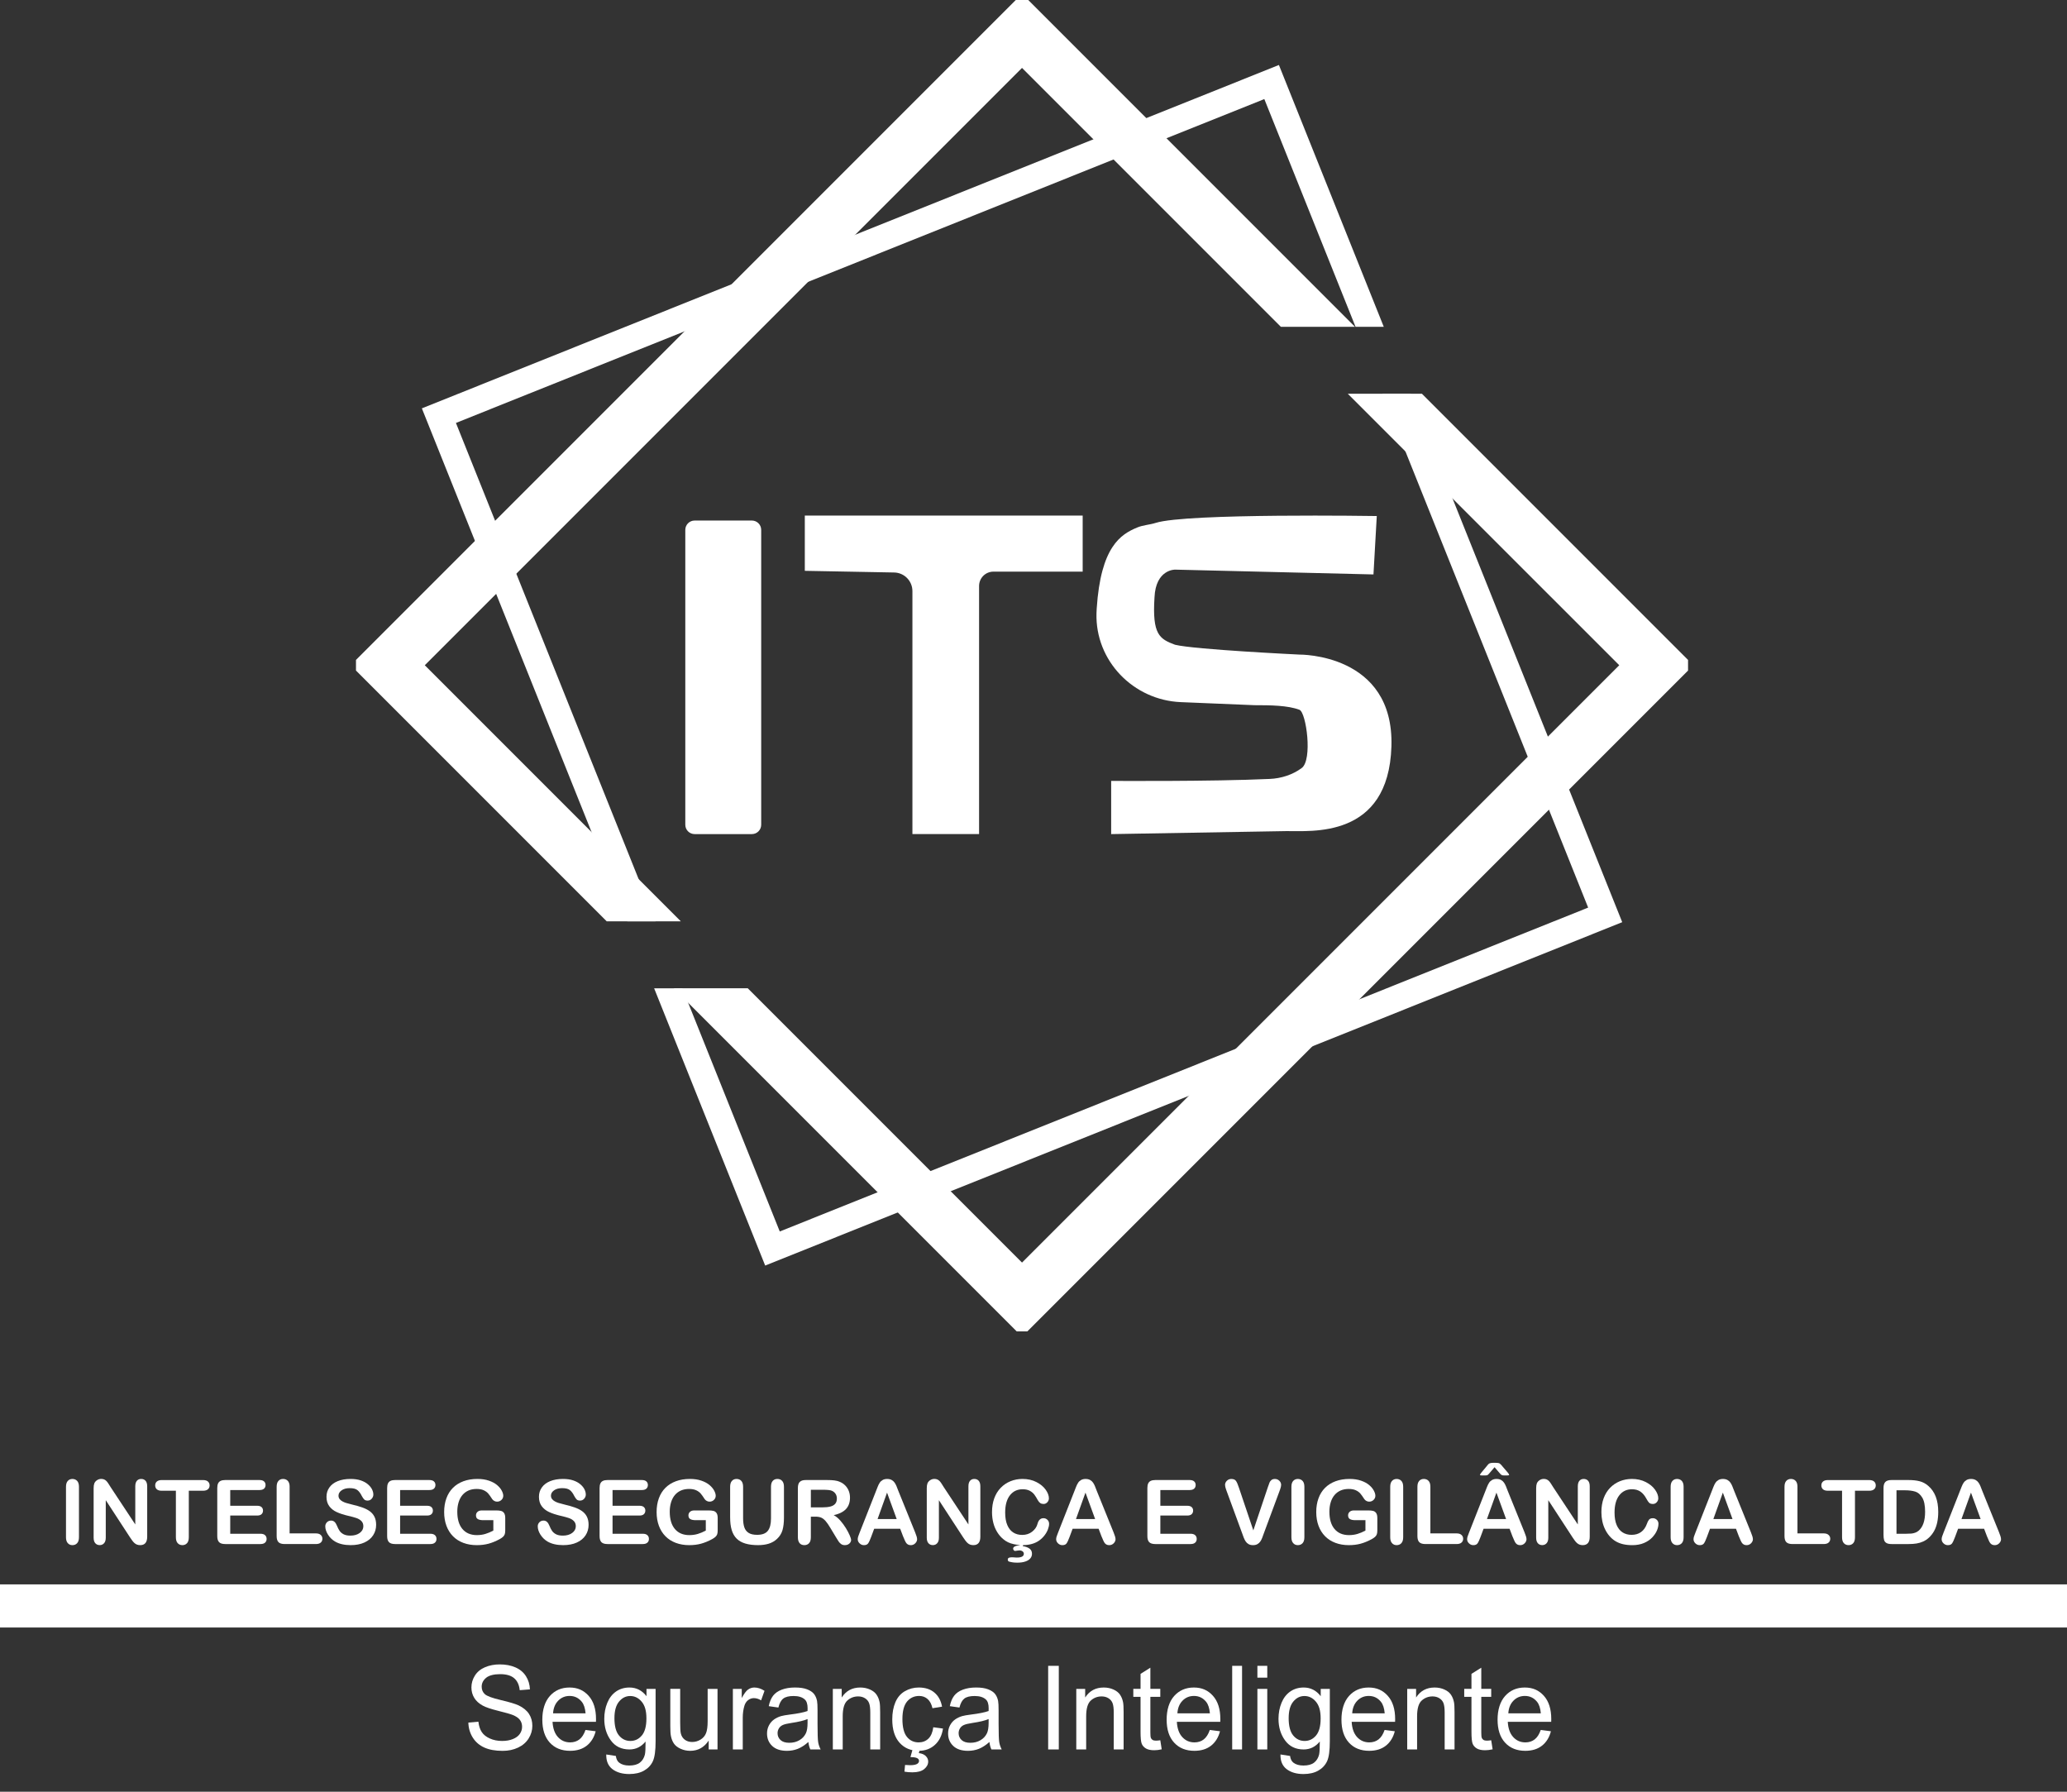<svg xmlns="http://www.w3.org/2000/svg" width="360" height="312" viewBox="0 0 360 312" fill="none"><rect x="0" y="0" width="360" height="312" fill="#333333" stroke="none"/><g clip-path="url(#clip0_69_513)"><path d="M360 275.895H0V283.405H360V275.895Z" fill="white"></path><path d="M81.571 299.962L83.318 299.803C83.4 300.532 83.594 301.13 83.896 301.595C84.199 302.062 84.668 302.439 85.305 302.726C85.942 303.014 86.657 303.158 87.454 303.158C88.162 303.158 88.785 303.049 89.326 302.83C89.867 302.611 90.27 302.312 90.534 301.931C90.797 301.55 90.93 301.134 90.93 300.685C90.93 300.235 90.803 299.829 90.547 299.489C90.293 299.149 89.873 298.862 89.287 298.629C88.912 298.477 88.08 298.24 86.794 297.92C85.508 297.6 84.608 297.297 84.092 297.011C83.424 296.648 82.925 296.195 82.597 295.655C82.269 295.116 82.105 294.512 82.105 293.842C82.105 293.108 82.306 292.42 82.707 291.781C83.107 291.142 83.693 290.658 84.463 290.325C85.233 289.995 86.091 289.829 87.032 289.829C88.07 289.829 88.986 290.003 89.777 290.351C90.571 290.699 91.18 291.21 91.606 291.885C92.032 292.561 92.263 293.325 92.294 294.178L90.518 294.317C90.422 293.397 90.1 292.701 89.549 292.232C88.998 291.761 88.185 291.527 87.109 291.527C86.032 291.527 85.172 291.74 84.658 292.168C84.147 292.596 83.891 293.11 83.891 293.711C83.891 294.235 84.072 294.665 84.436 295.003C84.791 295.341 85.723 295.687 87.23 296.04C88.736 296.394 89.768 296.705 90.328 296.968C91.143 297.359 91.745 297.854 92.134 298.453C92.523 299.053 92.716 299.743 92.716 300.524C92.716 301.306 92.503 302.029 92.077 302.715C91.651 303.401 91.038 303.934 90.239 304.313C89.439 304.694 88.541 304.883 87.54 304.883C86.274 304.883 85.211 304.692 84.356 304.307C83.5 303.924 82.828 303.346 82.341 302.574C81.855 301.802 81.597 300.931 81.571 299.958V299.962Z" fill="white"></path><path d="M101.971 301.242L103.747 301.47C103.467 302.549 102.947 303.387 102.189 303.983C101.431 304.579 100.464 304.876 99.286 304.876C97.803 304.876 96.627 304.401 95.757 303.451C94.888 302.502 94.454 301.169 94.454 299.454C94.454 297.738 94.894 296.302 95.773 295.323C96.652 294.344 97.791 293.854 99.192 293.854C100.593 293.854 101.656 294.335 102.516 295.294C103.375 296.253 103.805 297.605 103.805 299.346C103.805 299.452 103.801 299.612 103.795 299.823H96.232C96.297 300.982 96.611 301.869 97.178 302.484C97.744 303.1 98.452 303.408 99.298 303.408C99.929 303.408 100.466 303.236 100.912 302.892C101.357 302.549 101.711 302 101.972 301.243L101.971 301.242ZM96.326 298.352H101.988C101.912 297.465 101.695 296.798 101.339 296.355C100.792 295.667 100.081 295.321 99.21 295.321C98.42 295.321 97.756 295.597 97.219 296.146C96.681 296.695 96.383 297.43 96.326 298.35V298.352Z" fill="white"></path><path d="M105.59 305.513L107.26 305.771C107.331 306.306 107.524 306.697 107.843 306.943C108.269 307.273 108.851 307.439 109.589 307.439C110.385 307.439 111 307.273 111.432 306.943C111.866 306.613 112.157 306.148 112.311 305.552C112.401 305.188 112.442 304.422 112.436 303.258C111.684 304.178 110.748 304.639 109.629 304.639C108.234 304.639 107.155 304.116 106.391 303.07C105.627 302.025 105.244 300.771 105.244 299.307C105.244 298.301 105.42 297.373 105.77 296.521C106.119 295.671 106.627 295.013 107.294 294.55C107.958 294.087 108.742 293.854 109.638 293.854C110.836 293.854 111.823 294.358 112.598 295.364V294.092H114.183V303.209C114.183 304.85 114.023 306.015 113.7 306.701C113.378 307.386 112.87 307.928 112.172 308.324C111.475 308.721 110.617 308.92 109.599 308.92C108.39 308.92 107.413 308.637 106.667 308.07C105.92 307.504 105.563 306.652 105.588 305.513H105.59ZM107.012 299.176C107.012 300.56 107.276 301.57 107.806 302.205C108.333 302.84 108.996 303.158 109.793 303.158C110.59 303.158 111.244 302.842 111.78 302.211C112.315 301.578 112.583 300.587 112.583 299.237C112.583 297.887 112.307 296.972 111.756 296.318C111.205 295.661 110.541 295.335 109.765 295.335C108.99 295.335 108.353 295.657 107.817 296.304C107.282 296.949 107.014 297.908 107.014 299.18L107.012 299.176Z" fill="white"></path><path d="M123.428 304.639V303.09C122.639 304.282 121.566 304.878 120.21 304.878C119.612 304.878 119.054 304.758 118.534 304.52C118.014 304.282 117.629 303.983 117.379 303.621C117.127 303.26 116.951 302.818 116.85 302.295C116.779 301.945 116.744 301.388 116.744 300.626V294.09H118.464V299.94C118.464 300.874 118.499 301.503 118.569 301.828C118.676 302.298 118.907 302.666 119.257 302.935C119.607 303.203 120.04 303.338 120.556 303.338C121.072 303.338 121.556 303.201 122.008 302.926C122.459 302.65 122.78 302.277 122.967 301.804C123.155 301.331 123.248 300.644 123.248 299.743V294.092H124.968V304.639H123.43H123.428Z" fill="white"></path><path d="M127.641 304.639V294.092H129.188V295.691C129.583 294.942 129.948 294.45 130.282 294.212C130.616 293.973 130.984 293.854 131.386 293.854C131.964 293.854 132.555 294.045 133.152 294.43L132.56 296.089C132.14 295.831 131.72 295.702 131.3 295.702C130.925 295.702 130.587 295.82 130.288 296.054C129.989 296.288 129.776 296.615 129.649 297.033C129.458 297.668 129.362 298.363 129.362 299.118V304.639H127.643H127.641Z" fill="white"></path><path d="M140.79 303.338C140.153 303.901 139.539 304.297 138.951 304.53C138.363 304.762 137.73 304.878 137.056 304.878C135.942 304.878 135.085 304.594 134.487 304.028C133.889 303.461 133.59 302.738 133.59 301.857C133.59 301.341 133.703 300.868 133.928 300.442C134.155 300.014 134.45 299.673 134.817 299.415C135.182 299.157 135.594 298.961 136.054 298.828C136.392 298.737 136.9 298.647 137.582 298.561C138.969 298.389 139.991 298.184 140.647 297.945C140.653 297.701 140.657 297.545 140.657 297.478C140.657 296.75 140.495 296.238 140.17 295.939C139.731 295.534 139.078 295.333 138.213 295.333C137.404 295.333 136.808 295.48 136.423 295.775C136.038 296.07 135.753 296.591 135.569 297.34L133.889 297.101C134.041 296.353 134.293 295.749 134.643 295.288C134.993 294.829 135.499 294.473 136.161 294.225C136.823 293.977 137.589 293.852 138.463 293.852C139.336 293.852 140.032 293.958 140.573 294.171C141.114 294.382 141.513 294.649 141.767 294.97C142.021 295.29 142.2 295.696 142.302 296.187C142.359 296.492 142.388 297.041 142.388 297.836V300.22C142.388 301.882 142.425 302.932 142.497 303.373C142.57 303.813 142.716 304.235 142.931 304.639H141.136C140.958 304.268 140.843 303.834 140.792 303.338H140.79ZM140.647 299.346C140.024 299.612 139.088 299.837 137.839 300.022C137.132 300.128 136.632 300.247 136.341 300.38C136.048 300.513 135.821 300.706 135.663 300.96C135.505 301.214 135.425 301.497 135.425 301.81C135.425 302.287 135.598 302.683 135.944 303.002C136.292 303.32 136.798 303.479 137.468 303.479C138.138 303.479 138.719 303.328 139.235 303.027C139.75 302.726 140.129 302.314 140.372 301.791C140.555 301.386 140.649 300.79 140.649 300.003V299.348L140.647 299.346Z" fill="white"></path><path d="M145.05 304.639V294.092H146.597V295.593C147.342 294.434 148.418 293.854 149.825 293.854C150.437 293.854 150.997 293.967 151.511 294.196C152.025 294.425 152.408 294.723 152.662 295.095C152.916 295.466 153.096 295.906 153.197 296.415C153.262 296.748 153.293 297.326 153.293 298.154V304.639H151.574V298.223C151.574 297.494 151.507 296.951 151.372 296.589C151.24 296.228 151.001 295.941 150.661 295.726C150.321 295.511 149.921 295.403 149.464 295.403C148.731 295.403 148.1 295.646 147.568 296.128C147.037 296.611 146.771 297.529 146.771 298.879V304.639H145.052H145.05Z" fill="white"></path><path d="M162.547 300.775L164.237 301.003C164.051 302.215 163.58 303.164 162.818 303.848C162.058 304.534 161.122 304.876 160.014 304.876C158.627 304.876 157.512 304.405 156.667 303.461C155.823 302.517 155.401 301.165 155.401 299.405C155.401 298.266 155.583 297.269 155.946 296.415C156.31 295.562 156.861 294.921 157.603 294.493C158.346 294.065 159.153 293.852 160.024 293.852C161.126 293.852 162.027 294.141 162.726 294.722C163.426 295.3 163.875 296.122 164.073 297.189L162.402 297.457C162.244 296.75 161.96 296.216 161.556 295.859C161.152 295.501 160.663 295.323 160.091 295.323C159.225 295.323 158.522 295.646 157.98 296.292C157.439 296.937 157.17 297.959 157.17 299.356C157.17 300.753 157.431 301.802 157.953 302.445C158.475 303.088 159.157 303.408 159.997 303.408C160.671 303.408 161.236 303.193 161.687 302.764C162.138 302.334 162.425 301.671 162.547 300.776V300.775ZM158.565 305.97L159.061 304.211H160.341L160.026 305.274C160.567 305.341 160.974 305.515 161.249 305.796C161.523 306.077 161.66 306.39 161.66 306.734C161.66 307.23 161.431 307.67 160.972 308.051C160.513 308.432 159.823 308.621 158.899 308.621C158.377 308.621 157.918 308.582 157.523 308.502L157.629 307.339C158.035 307.367 158.336 307.379 158.526 307.379C159.123 307.379 159.544 307.293 159.786 307.121C159.969 306.988 160.063 306.826 160.063 306.634C160.063 306.515 160.026 306.409 159.954 306.316C159.88 306.224 159.745 306.144 159.547 306.077C159.35 306.011 159.022 305.974 158.565 305.968V305.97Z" fill="white"></path><path d="M172.325 303.338C171.688 303.901 171.074 304.297 170.486 304.53C169.898 304.762 169.265 304.878 168.591 304.878C167.477 304.878 166.62 304.594 166.022 304.028C165.424 303.461 165.125 302.738 165.125 301.857C165.125 301.341 165.238 300.868 165.463 300.442C165.69 300.014 165.985 299.673 166.352 299.415C166.717 299.157 167.13 298.961 167.589 298.828C167.927 298.737 168.435 298.647 169.117 298.561C170.504 298.389 171.526 298.184 172.182 297.945C172.188 297.701 172.192 297.545 172.192 297.478C172.192 296.75 172.03 296.238 171.706 295.939C171.266 295.534 170.613 295.333 169.748 295.333C168.939 295.333 168.343 295.48 167.958 295.775C167.573 296.07 167.288 296.591 167.104 297.34L165.424 297.101C165.576 296.353 165.828 295.749 166.178 295.288C166.528 294.829 167.034 294.473 167.696 294.225C168.359 293.977 169.125 293.852 169.998 293.852C170.871 293.852 171.567 293.958 172.108 294.171C172.649 294.382 173.048 294.649 173.302 294.97C173.556 295.29 173.736 295.696 173.837 296.187C173.894 296.492 173.923 297.041 173.923 297.836V300.22C173.923 301.882 173.96 302.932 174.033 303.373C174.105 303.813 174.251 304.235 174.466 304.639H172.671C172.493 304.268 172.378 303.834 172.327 303.338H172.325ZM172.182 299.346C171.559 299.612 170.623 299.837 169.375 300.022C168.667 300.128 168.167 300.247 167.876 300.38C167.583 300.513 167.356 300.706 167.198 300.96C167.04 301.214 166.96 301.497 166.96 301.81C166.96 302.287 167.134 302.683 167.479 303.002C167.827 303.32 168.333 303.479 169.003 303.479C169.674 303.479 170.254 303.328 170.77 303.027C171.285 302.726 171.665 302.314 171.907 301.791C172.09 301.386 172.184 300.79 172.184 300.003V299.348L172.182 299.346Z" fill="white"></path><path d="M182.554 304.639V290.079H184.406V304.639H182.554Z" fill="white"></path><path d="M187.452 304.639V294.092H189V295.593C189.744 294.434 190.821 293.854 192.227 293.854C192.839 293.854 193.4 293.967 193.914 294.196C194.427 294.425 194.81 294.723 195.064 295.095C195.318 295.466 195.498 295.906 195.6 296.415C195.664 296.748 195.695 297.326 195.695 298.154V304.639H193.976V298.223C193.976 297.494 193.91 296.951 193.775 296.589C193.642 296.228 193.404 295.941 193.064 295.726C192.724 295.511 192.323 295.403 191.866 295.403C191.133 295.403 190.502 295.646 189.971 296.128C189.439 296.611 189.173 297.529 189.173 298.879V304.639H187.454H187.452Z" fill="white"></path><path d="M202.083 303.039L202.331 304.618C201.846 304.723 201.415 304.776 201.032 304.776C200.408 304.776 199.924 304.672 199.58 304.467C199.236 304.262 198.994 303.992 198.855 303.658C198.714 303.324 198.644 302.621 198.644 301.548V295.479H197.384V294.088H198.644V291.476L200.354 290.403V294.088H202.083V295.479H200.354V301.648C200.354 302.158 200.383 302.486 200.444 302.631C200.504 302.777 200.602 302.892 200.741 302.978C200.877 303.064 201.073 303.107 201.329 303.107C201.52 303.107 201.77 303.084 202.083 303.037V303.039Z" fill="white"></path><path d="M210.706 301.242L212.482 301.47C212.203 302.549 211.683 303.387 210.925 303.983C210.167 304.579 209.2 304.876 208.021 304.876C206.538 304.876 205.362 304.401 204.493 303.451C203.623 302.502 203.189 301.169 203.189 299.454C203.189 297.738 203.629 296.302 204.508 295.323C205.388 294.344 206.527 293.854 207.928 293.854C209.328 293.854 210.391 294.335 211.251 295.294C212.111 296.253 212.541 297.605 212.541 299.346C212.541 299.452 212.537 299.612 212.531 299.823H204.967C205.032 300.982 205.347 301.869 205.913 302.484C206.48 303.1 207.187 303.408 208.033 303.408C208.664 303.408 209.201 303.236 209.647 302.892C210.092 302.549 210.446 302 210.708 301.243L210.706 301.242ZM205.061 298.352H210.723C210.647 297.465 210.43 296.798 210.075 296.355C209.528 295.667 208.817 295.321 207.945 295.321C207.156 295.321 206.491 295.597 205.954 296.146C205.417 296.695 205.118 297.43 205.061 298.35V298.352Z" fill="white"></path><path d="M214.604 304.639V290.079H216.323V304.639H214.604Z" fill="white"></path><path d="M218.995 292.135V290.079H220.715V292.135H218.995ZM218.995 304.639V294.092H220.715V304.639H218.995Z" fill="white"></path><path d="M223.016 305.513L224.686 305.771C224.757 306.306 224.95 306.697 225.269 306.943C225.694 307.273 226.277 307.439 227.015 307.439C227.81 307.439 228.426 307.273 228.858 306.943C229.29 306.613 229.583 306.148 229.737 305.552C229.827 305.188 229.868 304.422 229.862 303.258C229.11 304.178 228.174 304.639 227.054 304.639C225.659 304.639 224.581 304.116 223.817 303.07C223.053 302.025 222.67 300.771 222.67 299.307C222.67 298.301 222.846 297.373 223.195 296.521C223.545 295.669 224.053 295.013 224.72 294.55C225.386 294.087 226.167 293.854 227.064 293.854C228.26 293.854 229.249 294.358 230.024 295.364V294.092H231.609V303.209C231.609 304.85 231.449 306.015 231.126 306.701C230.804 307.386 230.296 307.928 229.598 308.324C228.901 308.721 228.043 308.92 227.025 308.92C225.816 308.92 224.839 308.637 224.092 308.07C223.346 307.504 222.988 306.652 223.014 305.513H223.016ZM224.44 299.176C224.44 300.56 224.704 301.57 225.233 302.205C225.761 302.84 226.423 303.158 227.22 303.158C228.018 303.158 228.672 302.842 229.207 302.211C229.743 301.578 230.011 300.587 230.011 299.237C230.011 297.887 229.735 296.972 229.184 296.318C228.633 295.661 227.969 295.335 227.193 295.335C226.417 295.335 225.78 295.657 225.245 296.304C224.71 296.949 224.442 297.908 224.442 299.18L224.44 299.176Z" fill="white"></path><path d="M241.151 301.242L242.927 301.47C242.648 302.549 242.128 303.387 241.37 303.983C240.612 304.579 239.645 304.876 238.467 304.876C236.984 304.876 235.807 304.401 234.938 303.451C234.069 302.502 233.635 301.169 233.635 299.454C233.635 297.738 234.074 296.302 234.954 295.323C235.833 294.344 236.972 293.854 238.373 293.854C239.774 293.854 240.837 294.335 241.696 295.294C242.556 296.253 242.986 297.605 242.986 299.346C242.986 299.452 242.982 299.612 242.976 299.823H235.413C235.477 300.982 235.792 301.869 236.358 302.484C236.925 303.1 237.632 303.408 238.478 303.408C239.109 303.408 239.647 303.236 240.092 302.892C240.538 302.549 240.891 302 241.153 301.243L241.151 301.242ZM235.507 298.352H241.169C241.093 297.465 240.876 296.798 240.52 296.355C239.973 295.667 239.262 295.321 238.39 295.321C237.601 295.321 236.937 295.597 236.399 296.146C235.862 296.695 235.563 297.43 235.507 298.35V298.352Z" fill="white"></path><path d="M245.087 304.639V294.092H246.634V295.593C247.379 294.434 248.455 293.854 249.862 293.854C250.474 293.854 251.034 293.967 251.548 294.196C252.062 294.425 252.445 294.723 252.699 295.095C252.953 295.466 253.133 295.906 253.234 296.415C253.299 296.748 253.33 297.326 253.33 298.154V304.639H251.611V298.223C251.611 297.494 251.544 296.951 251.41 296.589C251.277 296.228 251.038 295.941 250.698 295.726C250.358 295.511 249.958 295.403 249.501 295.403C248.768 295.403 248.137 295.646 247.605 296.128C247.074 296.611 246.808 297.529 246.808 298.879V304.639H245.089H245.087Z" fill="white"></path><path d="M259.717 303.039L259.965 304.618C259.48 304.723 259.048 304.776 258.665 304.776C258.042 304.776 257.558 304.672 257.214 304.467C256.87 304.262 256.628 303.992 256.489 303.658C256.348 303.324 256.278 302.621 256.278 301.548V295.479H255.018V294.088H256.278V291.476L257.987 290.403V294.088H259.717V295.479H257.987V301.648C257.987 302.158 258.017 302.486 258.077 302.631C258.138 302.777 258.236 302.892 258.374 302.978C258.511 303.064 258.706 303.107 258.962 303.107C259.154 303.107 259.404 303.084 259.717 303.037V303.039Z" fill="white"></path><path d="M268.342 301.242L270.118 301.47C269.838 302.549 269.319 303.387 268.56 303.983C267.802 304.579 266.835 304.876 265.657 304.876C264.174 304.876 262.998 304.401 262.128 303.451C261.259 302.502 260.825 301.169 260.825 299.454C260.825 297.738 261.265 296.302 262.144 295.323C263.023 294.344 264.162 293.854 265.563 293.854C266.964 293.854 268.027 294.335 268.887 295.294C269.746 296.253 270.176 297.605 270.176 299.346C270.176 299.452 270.172 299.612 270.167 299.823H262.603C262.668 300.982 262.982 301.869 263.549 302.484C264.115 303.1 264.823 303.408 265.669 303.408C266.3 303.408 266.837 303.236 267.283 302.892C267.728 302.549 268.082 302 268.344 301.243L268.342 301.242ZM262.697 298.352H268.359C268.283 297.465 268.066 296.798 267.711 296.355C267.163 295.667 266.452 295.321 265.581 295.321C264.791 295.321 264.127 295.597 263.59 296.146C263.053 296.695 262.754 297.43 262.697 298.35V298.352Z" fill="white"></path><path d="M11.494 267.686V258.904C11.494 258.449 11.598 258.105 11.807 257.878C12.014 257.649 12.284 257.536 12.612 257.536C12.94 257.536 13.227 257.649 13.436 257.874C13.647 258.099 13.753 258.443 13.753 258.904V267.686C13.753 268.147 13.647 268.491 13.436 268.72C13.225 268.949 12.952 269.062 12.612 269.062C12.272 269.062 12.02 268.947 11.809 268.716C11.598 268.485 11.492 268.142 11.492 267.686H11.494Z" fill="white"></path><path d="M19.22 258.888L23.561 265.457V258.826C23.561 258.394 23.653 258.071 23.839 257.857C24.024 257.642 24.273 257.534 24.587 257.534C24.902 257.534 25.167 257.642 25.355 257.857C25.543 258.071 25.636 258.396 25.636 258.826V267.593C25.636 268.571 25.23 269.06 24.419 269.06C24.216 269.06 24.034 269.031 23.872 268.972C23.71 268.913 23.557 268.822 23.417 268.695C23.274 268.568 23.143 268.419 23.022 268.249C22.901 268.079 22.778 267.905 22.657 267.727L18.421 261.233V267.764C18.421 268.19 18.321 268.513 18.124 268.73C17.926 268.949 17.672 269.056 17.364 269.056C17.055 269.056 16.789 268.947 16.596 268.726C16.402 268.505 16.307 268.185 16.307 267.764V259.164C16.307 258.798 16.348 258.513 16.428 258.304C16.523 258.075 16.684 257.89 16.907 257.745C17.129 257.601 17.369 257.528 17.629 257.528C17.833 257.528 18.006 257.562 18.151 257.628C18.296 257.694 18.423 257.782 18.532 257.894C18.642 258.005 18.753 258.15 18.866 258.327C18.98 258.505 19.099 258.691 19.22 258.882V258.888Z" fill="white"></path><path d="M35.348 259.588H32.884V267.686C32.884 268.153 32.78 268.499 32.571 268.724C32.364 268.948 32.095 269.062 31.766 269.062C31.438 269.062 31.159 268.948 30.95 268.72C30.739 268.491 30.633 268.147 30.633 267.686V259.588H28.169C27.785 259.588 27.497 259.504 27.31 259.334C27.122 259.164 27.028 258.939 27.028 258.661C27.028 258.384 27.126 258.144 27.321 257.978C27.517 257.81 27.8 257.728 28.169 257.728H35.348C35.739 257.728 36.028 257.814 36.219 257.985C36.409 258.157 36.505 258.384 36.505 258.661C36.505 258.939 36.409 259.166 36.215 259.334C36.022 259.504 35.733 259.588 35.348 259.588Z" fill="white"></path><path d="M45.186 259.466H40.099V262.204H44.782C45.126 262.204 45.384 262.282 45.554 262.436C45.724 262.591 45.808 262.796 45.808 263.048C45.808 263.3 45.724 263.507 45.557 263.667C45.392 263.827 45.132 263.908 44.782 263.908H40.099V267.079H45.36C45.716 267.079 45.981 267.161 46.163 267.325C46.343 267.489 46.433 267.71 46.433 267.983C46.433 268.257 46.343 268.462 46.163 268.626C45.983 268.79 45.716 268.872 45.36 268.872H39.223C38.731 268.872 38.377 268.763 38.162 268.546C37.947 268.327 37.84 267.975 37.84 267.489V259.109C37.84 258.785 37.889 258.519 37.984 258.314C38.08 258.109 38.231 257.958 38.438 257.864C38.643 257.771 38.905 257.724 39.225 257.724H45.186C45.546 257.724 45.813 257.804 45.989 257.964C46.165 258.124 46.251 258.333 46.251 258.591C46.251 258.849 46.163 259.066 45.989 259.226C45.815 259.386 45.548 259.466 45.186 259.466Z" fill="white"></path><path d="M50.44 258.904V267.016H55.018C55.383 267.016 55.663 267.104 55.858 267.282C56.054 267.46 56.151 267.682 56.151 267.95C56.151 268.218 56.056 268.446 55.862 268.616C55.669 268.786 55.387 268.87 55.018 268.87H49.567C49.075 268.87 48.721 268.761 48.506 268.544C48.291 268.325 48.184 267.974 48.184 267.487V258.902C48.184 258.447 48.287 258.103 48.492 257.876C48.697 257.648 48.967 257.534 49.303 257.534C49.639 257.534 49.919 257.647 50.128 257.872C50.337 258.097 50.444 258.441 50.444 258.902L50.44 258.904Z" fill="white"></path><path d="M65.51 265.525C65.51 266.199 65.336 266.805 64.988 267.342C64.641 267.88 64.133 268.3 63.464 268.605C62.796 268.909 62.001 269.06 61.085 269.06C59.985 269.06 59.078 268.853 58.363 268.437C57.857 268.138 57.445 267.739 57.128 267.239C56.812 266.739 56.653 266.254 56.653 265.783C56.653 265.51 56.749 265.275 56.939 265.08C57.128 264.885 57.37 264.787 57.665 264.787C57.904 264.787 58.105 264.863 58.269 265.015C58.433 265.168 58.574 265.393 58.691 265.691C58.834 266.047 58.986 266.342 59.15 266.58C59.315 266.819 59.547 267.014 59.846 267.171C60.145 267.325 60.538 267.403 61.024 267.403C61.692 267.403 62.237 267.247 62.656 266.936C63.074 266.625 63.283 266.235 63.283 265.77C63.283 265.4 63.169 265.099 62.945 264.869C62.72 264.638 62.427 264.463 62.069 264.341C61.712 264.22 61.235 264.089 60.635 263.953C59.834 263.765 59.164 263.546 58.625 263.294C58.086 263.044 57.656 262.7 57.339 262.268C57.023 261.835 56.864 261.297 56.864 260.653C56.864 260.008 57.032 259.494 57.367 259.017C57.701 258.54 58.185 258.175 58.818 257.919C59.451 257.663 60.198 257.534 61.053 257.534C61.737 257.534 62.329 257.62 62.829 257.788C63.33 257.958 63.744 258.183 64.072 258.464C64.402 258.746 64.643 259.041 64.795 259.349C64.947 259.658 65.024 259.961 65.024 260.254C65.024 260.524 64.928 260.764 64.738 260.981C64.549 261.196 64.31 261.303 64.027 261.303C63.769 261.303 63.572 261.239 63.437 261.11C63.302 260.981 63.158 260.768 62.999 260.475C62.796 260.055 62.554 259.726 62.269 259.49C61.985 259.254 61.528 259.136 60.901 259.136C60.319 259.136 59.848 259.265 59.49 259.521C59.133 259.777 58.955 260.086 58.955 260.445C58.955 260.668 59.016 260.862 59.137 261.024C59.258 261.186 59.426 261.325 59.639 261.442C59.852 261.559 60.067 261.649 60.285 261.715C60.504 261.782 60.864 261.878 61.366 262.005C61.995 262.151 62.564 262.313 63.074 262.491C63.584 262.669 64.017 262.884 64.373 263.138C64.731 263.392 65.01 263.712 65.209 264.099C65.409 264.488 65.51 264.963 65.51 265.525Z" fill="white"></path><path d="M74.774 259.466H69.686V262.204H74.37C74.714 262.204 74.972 262.282 75.141 262.436C75.311 262.591 75.395 262.796 75.395 263.048C75.395 263.3 75.311 263.507 75.145 263.667C74.979 263.827 74.719 263.908 74.37 263.908H69.686V267.079H74.948C75.304 267.079 75.569 267.161 75.751 267.325C75.931 267.489 76.021 267.71 76.021 267.983C76.021 268.257 75.931 268.462 75.751 268.626C75.571 268.79 75.304 268.872 74.948 268.872H68.811C68.319 268.872 67.965 268.763 67.75 268.546C67.535 268.327 67.428 267.975 67.428 267.489V259.109C67.428 258.785 67.477 258.519 67.572 258.314C67.668 258.109 67.819 257.958 68.026 257.864C68.231 257.771 68.493 257.724 68.813 257.724H74.774C75.134 257.724 75.401 257.804 75.577 257.964C75.753 258.124 75.839 258.333 75.839 258.591C75.839 258.849 75.751 259.066 75.577 259.226C75.403 259.386 75.136 259.466 74.774 259.466Z" fill="white"></path><path d="M87.995 264.339V266.477C87.995 266.76 87.968 266.987 87.911 267.157C87.855 267.327 87.753 267.479 87.602 267.618C87.452 267.755 87.26 267.888 87.028 268.013C86.354 268.378 85.705 268.644 85.082 268.812C84.459 268.98 83.779 269.062 83.044 269.062C82.188 269.062 81.407 268.931 80.701 268.667C79.996 268.403 79.396 268.02 78.9 267.518C78.404 267.016 78.021 266.409 77.755 265.693C77.489 264.978 77.356 264.181 77.356 263.298C77.356 262.415 77.485 261.637 77.743 260.918C78.001 260.199 78.382 259.588 78.884 259.086C79.386 258.583 79.996 258.2 80.717 257.933C81.436 257.667 82.253 257.534 83.165 257.534C83.915 257.534 84.58 257.634 85.158 257.835C85.737 258.034 86.205 258.288 86.565 258.591C86.924 258.896 87.196 259.216 87.378 259.556C87.559 259.896 87.651 260.197 87.651 260.461C87.651 260.744 87.546 260.987 87.335 261.188C87.124 261.389 86.872 261.489 86.579 261.489C86.416 261.489 86.26 261.452 86.112 261.375C85.961 261.299 85.836 261.194 85.734 261.057C85.455 260.621 85.221 260.291 85.027 260.068C84.834 259.846 84.574 259.658 84.248 259.506C83.921 259.353 83.503 259.277 82.997 259.277C82.491 259.277 82.009 259.367 81.598 259.547C81.188 259.726 80.836 259.988 80.545 260.33C80.254 260.672 80.031 261.092 79.877 261.588C79.723 262.085 79.644 262.636 79.644 263.239C79.644 264.547 79.945 265.553 80.545 266.258C81.145 266.963 81.983 267.315 83.058 267.315C83.579 267.315 84.07 267.247 84.529 267.11C84.988 266.973 85.453 266.778 85.924 266.524V264.715H84.175C83.755 264.715 83.437 264.652 83.222 264.525C83.007 264.398 82.9 264.183 82.9 263.878C82.9 263.63 82.989 263.425 83.169 263.263C83.349 263.101 83.593 263.019 83.904 263.019H86.465C86.78 263.019 87.046 263.046 87.264 263.103C87.483 263.159 87.659 263.282 87.794 263.476C87.929 263.669 87.995 263.958 87.995 264.343V264.339Z" fill="white"></path><path d="M102.513 265.525C102.513 266.199 102.339 266.805 101.991 267.342C101.644 267.88 101.136 268.3 100.467 268.605C99.799 268.909 99.004 269.06 98.088 269.06C96.988 269.06 96.081 268.853 95.366 268.437C94.86 268.138 94.448 267.739 94.131 267.239C93.814 266.739 93.656 266.254 93.656 265.783C93.656 265.51 93.752 265.275 93.942 265.08C94.131 264.885 94.373 264.787 94.668 264.787C94.907 264.787 95.108 264.863 95.272 265.015C95.436 265.168 95.577 265.393 95.694 265.691C95.837 266.047 95.989 266.342 96.153 266.58C96.317 266.819 96.55 267.014 96.849 267.171C97.148 267.325 97.54 267.403 98.027 267.403C98.695 267.403 99.24 267.247 99.659 266.936C100.077 266.625 100.286 266.235 100.286 265.77C100.286 265.4 100.172 265.099 99.948 264.869C99.723 264.638 99.43 264.463 99.072 264.341C98.715 264.22 98.238 264.089 97.638 263.953C96.837 263.765 96.167 263.546 95.628 263.294C95.088 263.044 94.659 262.7 94.342 262.268C94.025 261.835 93.867 261.297 93.867 260.653C93.867 260.008 94.035 259.494 94.369 259.017C94.704 258.54 95.188 258.175 95.821 257.919C96.454 257.663 97.201 257.534 98.056 257.534C98.74 257.534 99.332 257.62 99.832 257.788C100.333 257.958 100.747 258.183 101.075 258.464C101.405 258.746 101.646 259.041 101.798 259.349C101.95 259.658 102.027 259.961 102.027 260.254C102.027 260.524 101.931 260.764 101.741 260.981C101.552 261.196 101.313 261.303 101.03 261.303C100.772 261.303 100.575 261.239 100.44 261.11C100.305 260.981 100.161 260.768 100.002 260.475C99.799 260.055 99.557 259.726 99.272 259.49C98.988 259.254 98.531 259.136 97.904 259.136C97.322 259.136 96.851 259.265 96.493 259.521C96.136 259.777 95.958 260.086 95.958 260.445C95.958 260.668 96.018 260.862 96.14 261.024C96.261 261.186 96.429 261.325 96.642 261.442C96.855 261.559 97.07 261.649 97.288 261.715C97.507 261.782 97.867 261.878 98.369 262.005C98.998 262.151 99.567 262.313 100.077 262.491C100.587 262.669 101.02 262.884 101.376 263.138C101.733 263.392 102.013 263.712 102.212 264.099C102.411 264.488 102.513 264.963 102.513 265.525Z" fill="white"></path><path d="M111.773 259.466H106.685V262.204H111.369C111.713 262.204 111.971 262.282 112.141 262.436C112.311 262.591 112.395 262.796 112.395 263.048C112.395 263.3 112.311 263.507 112.144 263.667C111.978 263.827 111.719 263.908 111.369 263.908H106.685V267.079H111.947C112.303 267.079 112.568 267.161 112.75 267.325C112.93 267.489 113.02 267.71 113.02 267.983C113.02 268.257 112.93 268.462 112.75 268.626C112.57 268.79 112.303 268.872 111.947 268.872H105.81C105.318 268.872 104.964 268.763 104.749 268.546C104.534 268.327 104.427 267.975 104.427 267.489V259.109C104.427 258.785 104.476 258.519 104.571 258.314C104.667 258.109 104.818 257.958 105.025 257.864C105.23 257.771 105.492 257.724 105.812 257.724H111.773C112.133 257.724 112.4 257.804 112.576 257.964C112.752 258.124 112.838 258.333 112.838 258.591C112.838 258.849 112.75 259.066 112.576 259.226C112.402 259.386 112.135 259.466 111.773 259.466Z" fill="white"></path><path d="M124.997 264.339V266.477C124.997 266.76 124.97 266.987 124.913 267.157C124.856 267.327 124.755 267.479 124.604 267.618C124.454 267.755 124.262 267.888 124.03 268.013C123.356 268.378 122.707 268.644 122.084 268.812C121.461 268.98 120.781 269.062 120.046 269.062C119.19 269.062 118.409 268.931 117.703 268.667C116.998 268.403 116.398 268.02 115.902 267.518C115.406 267.016 115.023 266.409 114.757 265.693C114.491 264.978 114.358 264.181 114.358 263.298C114.358 262.415 114.487 261.637 114.745 260.918C115.003 260.199 115.384 259.588 115.886 259.086C116.388 258.583 116.998 258.2 117.719 257.933C118.438 257.667 119.255 257.534 120.167 257.534C120.917 257.534 121.582 257.634 122.16 257.835C122.738 258.034 123.207 258.288 123.567 258.591C123.926 258.896 124.198 259.216 124.38 259.556C124.561 259.896 124.653 260.197 124.653 260.461C124.653 260.744 124.548 260.987 124.337 261.188C124.126 261.389 123.874 261.489 123.581 261.489C123.418 261.489 123.262 261.452 123.114 261.375C122.963 261.299 122.838 261.194 122.736 261.057C122.457 260.621 122.223 260.291 122.029 260.068C121.836 259.846 121.576 259.658 121.25 259.506C120.923 259.353 120.505 259.277 119.999 259.277C119.493 259.277 119.011 259.367 118.6 259.547C118.19 259.726 117.838 259.988 117.547 260.33C117.256 260.672 117.033 261.092 116.879 261.588C116.725 262.085 116.646 262.636 116.646 263.239C116.646 264.547 116.947 265.553 117.547 266.258C118.147 266.963 118.985 267.315 120.06 267.315C120.581 267.315 121.072 267.247 121.531 267.11C121.99 266.973 122.455 266.778 122.926 266.524V264.715H121.177C120.757 264.715 120.439 264.652 120.224 264.525C120.009 264.398 119.901 264.183 119.901 263.878C119.901 263.63 119.991 263.425 120.171 263.263C120.351 263.101 120.595 263.019 120.906 263.019H123.467C123.782 263.019 124.048 263.046 124.266 263.103C124.485 263.159 124.661 263.282 124.796 263.476C124.931 263.669 124.997 263.958 124.997 264.343V264.339Z" fill="white"></path><path d="M127.164 264.263V258.902C127.164 258.447 127.268 258.103 127.473 257.876C127.678 257.648 127.948 257.534 128.282 257.534C128.616 257.534 128.909 257.648 129.114 257.876C129.319 258.105 129.423 258.447 129.423 258.902V264.384C129.423 265.008 129.493 265.529 129.632 265.947C129.77 266.366 130.019 266.69 130.372 266.92C130.728 267.151 131.224 267.266 131.863 267.266C132.744 267.266 133.369 267.032 133.733 266.563C134.098 266.094 134.28 265.383 134.28 264.429V258.902C134.28 258.441 134.382 258.097 134.585 257.872C134.788 257.647 135.06 257.534 135.398 257.534C135.736 257.534 136.013 257.647 136.222 257.872C136.433 258.097 136.539 258.441 136.539 258.902V264.263C136.539 265.135 136.453 265.863 136.285 266.446C136.115 267.028 135.794 267.54 135.323 267.981C134.917 268.357 134.446 268.63 133.909 268.802C133.371 268.974 132.742 269.06 132.023 269.06C131.167 269.06 130.429 268.968 129.812 268.782C129.192 268.597 128.688 268.312 128.299 267.923C127.908 267.536 127.623 267.038 127.44 266.432C127.256 265.826 127.166 265.103 127.166 264.261L127.164 264.263Z" fill="white"></path><path d="M142.013 264.103H141.222V267.684C141.222 268.155 141.118 268.503 140.909 268.726C140.702 268.948 140.43 269.06 140.096 269.06C139.737 269.06 139.457 268.943 139.26 268.71C139.063 268.478 138.963 268.136 138.963 267.684V259.107C138.963 258.62 139.072 258.269 139.289 258.05C139.508 257.831 139.86 257.724 140.346 257.724H144.019C144.525 257.724 144.959 257.745 145.319 257.788C145.678 257.831 146.003 257.919 146.292 258.05C146.642 258.196 146.95 258.407 147.22 258.681C147.488 258.955 147.693 259.273 147.831 259.634C147.97 259.998 148.04 260.381 148.04 260.787C148.04 261.618 147.806 262.282 147.337 262.78C146.868 263.276 146.157 263.63 145.203 263.837C145.604 264.05 145.987 264.365 146.352 264.781C146.718 265.197 147.044 265.639 147.329 266.108C147.616 266.576 147.839 267 147.997 267.378C148.158 267.755 148.238 268.015 148.238 268.157C148.238 268.3 148.191 268.45 148.097 268.595C148.003 268.739 147.874 268.853 147.712 268.937C147.55 269.021 147.362 269.062 147.15 269.062C146.896 269.062 146.683 269.003 146.511 268.884C146.339 268.765 146.19 268.614 146.065 268.431C145.94 268.249 145.772 267.979 145.559 267.624L144.654 266.117C144.33 265.564 144.039 265.144 143.783 264.855C143.527 264.566 143.267 264.369 143.003 264.261C142.74 264.156 142.408 264.101 142.007 264.101L142.013 264.103ZM143.306 259.42H141.223V262.483H143.246C143.789 262.483 144.244 262.436 144.613 262.343C144.983 262.249 145.266 262.089 145.461 261.864C145.657 261.639 145.754 261.328 145.754 260.932C145.754 260.623 145.676 260.35 145.518 260.115C145.362 259.879 145.143 259.703 144.864 259.586C144.6 259.474 144.08 259.418 143.304 259.418L143.306 259.42Z" fill="white"></path><path d="M157.313 267.61L156.782 266.211H152.251L151.72 267.641C151.513 268.198 151.335 268.575 151.188 268.771C151.042 268.966 150.801 269.064 150.465 269.064C150.182 269.064 149.93 268.96 149.713 268.751C149.494 268.544 149.387 268.308 149.387 268.044C149.387 267.892 149.412 267.735 149.463 267.573C149.514 267.411 149.598 267.186 149.713 266.897L152.564 259.658C152.644 259.451 152.741 259.201 152.857 258.91C152.97 258.619 153.093 258.376 153.222 258.183C153.351 257.989 153.521 257.835 153.732 257.716C153.943 257.597 154.203 257.536 154.512 257.536C154.82 257.536 155.088 257.597 155.299 257.716C155.51 257.835 155.68 257.987 155.809 258.175C155.938 258.363 156.047 258.564 156.135 258.779C156.223 258.994 156.337 259.283 156.473 259.642L159.386 266.836C159.615 267.384 159.728 267.782 159.728 268.03C159.728 268.278 159.621 268.527 159.406 268.741C159.191 268.956 158.931 269.064 158.626 269.064C158.449 269.064 158.296 269.033 158.171 268.968C158.044 268.906 157.939 268.82 157.853 268.71C157.767 268.601 157.675 268.435 157.575 268.208C157.476 267.981 157.392 267.784 157.321 267.612L157.313 267.61ZM152.841 264.515H156.172L154.492 259.916L152.843 264.515H152.841Z" fill="white"></path><path d="M164.324 258.888L168.666 265.457V258.826C168.666 258.394 168.758 258.071 168.943 257.857C169.129 257.642 169.377 257.534 169.692 257.534C170.006 257.534 170.272 257.642 170.459 257.857C170.647 258.071 170.741 258.396 170.741 258.826V267.593C170.741 268.571 170.334 269.06 169.524 269.06C169.32 269.06 169.139 269.031 168.976 268.972C168.814 268.913 168.662 268.822 168.521 268.695C168.379 268.568 168.248 268.419 168.126 268.249C168.005 268.079 167.882 267.905 167.761 267.727L163.525 261.233V267.764C163.525 268.19 163.426 268.513 163.228 268.73C163.031 268.949 162.777 269.056 162.468 269.056C162.159 269.056 161.894 268.947 161.7 268.726C161.507 268.505 161.411 268.185 161.411 267.764V259.164C161.411 258.798 161.452 258.513 161.532 258.304C161.628 258.075 161.788 257.89 162.011 257.745C162.234 257.601 162.474 257.528 162.734 257.528C162.937 257.528 163.111 257.562 163.256 257.628C163.4 257.694 163.527 257.782 163.637 257.894C163.746 258.005 163.857 258.15 163.971 258.327C164.084 258.505 164.203 258.691 164.324 258.882V258.888Z" fill="white"></path><path d="M178.178 269.062L178.133 269.23C178.645 269.316 179.039 269.464 179.319 269.675C179.598 269.886 179.737 270.183 179.737 270.568C179.737 270.867 179.641 271.133 179.448 271.367C179.254 271.6 178.965 271.784 178.576 271.914C178.189 272.045 177.723 272.112 177.181 272.112C176.912 272.112 176.66 272.096 176.425 272.067C176.189 272.036 175.943 271.983 175.685 271.907C175.649 271.897 175.612 271.856 175.575 271.786C175.538 271.715 175.519 271.651 175.519 271.596C175.519 271.434 175.581 271.322 175.704 271.266C175.827 271.209 176.005 271.178 176.234 271.178C176.314 271.178 176.378 271.178 176.423 271.182C176.468 271.184 176.531 271.188 176.609 271.194C176.687 271.199 176.773 271.205 176.863 271.213C176.955 271.221 177.031 271.225 177.091 271.225C177.908 271.225 178.316 271.006 178.316 270.57C178.316 270.398 178.244 270.256 178.1 270.144C177.955 270.033 177.764 269.976 177.525 269.976C177.429 269.976 177.295 269.992 177.123 270.025C176.951 270.058 176.847 270.074 176.81 270.074C176.718 270.074 176.636 270.033 176.564 269.953C176.49 269.871 176.454 269.775 176.454 269.664C176.454 269.345 176.871 269.144 177.701 269.062C177.336 269.031 176.966 268.978 176.591 268.898C176.216 268.82 175.874 268.706 175.565 268.56C175.257 268.413 174.966 268.22 174.69 267.981C174.305 267.657 173.965 267.257 173.672 266.78C173.377 266.303 173.154 265.774 173.004 265.191C172.854 264.609 172.775 263.982 172.775 263.314C172.775 262.417 172.906 261.614 173.166 260.903C173.428 260.193 173.801 259.586 174.288 259.082C174.774 258.578 175.345 258.193 175.999 257.929C176.654 257.665 177.349 257.534 178.09 257.534C178.993 257.534 179.796 257.714 180.501 258.073C181.206 258.433 181.745 258.878 182.121 259.408C182.496 259.937 182.683 260.438 182.683 260.91C182.683 261.168 182.592 261.397 182.41 261.594C182.228 261.792 182.007 261.891 181.749 261.891C181.521 261.891 181.331 261.839 181.179 261.735C181.026 261.631 180.886 261.465 180.753 261.237C180.556 260.867 180.356 260.545 180.157 260.275C179.958 260.004 179.69 259.779 179.358 259.599C179.026 259.42 178.61 259.33 178.107 259.33C177.179 259.33 176.441 259.681 175.892 260.387C175.341 261.092 175.067 262.093 175.067 263.39C175.067 264.257 175.188 264.978 175.433 265.557C175.677 266.135 176.019 266.567 176.462 266.852C176.906 267.139 177.429 267.282 178.033 267.282C178.717 267.282 179.299 267.09 179.778 266.707C180.257 266.325 180.561 265.877 180.694 265.365C180.866 264.701 181.214 264.369 181.736 264.369C182.005 264.369 182.234 264.463 182.427 264.65C182.621 264.838 182.717 265.07 182.717 265.35C182.717 265.629 182.65 265.945 182.519 266.299C182.386 266.655 182.193 267.003 181.933 267.344C181.675 267.686 181.364 267.987 181.005 268.245C180.274 268.773 179.334 269.044 178.184 269.058L178.178 269.062Z" fill="white"></path><path d="M191.873 267.61L191.342 266.211H186.811L186.279 267.641C186.072 268.198 185.894 268.575 185.748 268.771C185.601 268.966 185.359 269.064 185.025 269.064C184.741 269.064 184.489 268.96 184.273 268.751C184.056 268.542 183.946 268.308 183.946 268.044C183.946 267.892 183.972 267.735 184.022 267.573C184.073 267.411 184.157 267.186 184.273 266.897L187.123 259.658C187.203 259.451 187.301 259.201 187.416 258.91C187.532 258.619 187.653 258.376 187.782 258.183C187.911 257.989 188.081 257.835 188.292 257.716C188.503 257.597 188.763 257.536 189.071 257.536C189.38 257.536 189.648 257.597 189.859 257.716C190.07 257.835 190.24 257.987 190.369 258.175C190.498 258.363 190.607 258.564 190.695 258.779C190.783 258.994 190.896 259.283 191.033 259.642L193.946 266.836C194.175 267.384 194.288 267.782 194.288 268.03C194.288 268.278 194.181 268.527 193.966 268.741C193.751 268.956 193.491 269.064 193.186 269.064C193.008 269.064 192.856 269.033 192.731 268.968C192.606 268.904 192.498 268.82 192.412 268.71C192.326 268.601 192.233 268.435 192.135 268.208C192.037 267.981 191.951 267.784 191.881 267.612L191.873 267.61ZM187.401 264.515H190.732L189.052 259.916L187.401 264.515Z" fill="white"></path><path d="M207.179 259.466H202.092V262.204H206.775C207.119 262.204 207.377 262.282 207.547 262.436C207.717 262.591 207.801 262.796 207.801 263.048C207.801 263.3 207.717 263.507 207.551 263.667C207.383 263.827 207.125 263.908 206.775 263.908H202.092V267.079H207.353C207.709 267.079 207.975 267.161 208.156 267.325C208.336 267.489 208.426 267.71 208.426 267.983C208.426 268.257 208.336 268.462 208.156 268.626C207.977 268.79 207.709 268.872 207.353 268.872H201.216C200.724 268.872 200.37 268.763 200.155 268.546C199.94 268.327 199.833 267.975 199.833 267.489V259.109C199.833 258.785 199.882 258.519 199.978 258.314C200.073 258.109 200.226 257.958 200.431 257.864C200.636 257.771 200.898 257.724 201.218 257.724H207.179C207.539 257.724 207.807 257.804 207.982 257.964C208.158 258.124 208.244 258.333 208.244 258.591C208.244 258.849 208.156 259.066 207.982 259.226C207.809 259.386 207.541 259.466 207.179 259.466Z" fill="white"></path><path d="M215.763 259.017L218.287 266.493L220.819 258.964C220.95 258.57 221.05 258.294 221.116 258.14C221.183 257.986 221.292 257.847 221.442 257.722C221.593 257.597 221.802 257.536 222.066 257.536C222.259 257.536 222.437 257.585 222.601 257.681C222.765 257.776 222.894 257.905 222.99 258.064C223.084 258.224 223.131 258.384 223.131 258.546C223.131 258.658 223.115 258.779 223.086 258.908C223.054 259.037 223.017 259.164 222.972 259.289C222.927 259.414 222.88 259.541 222.836 259.674L220.135 266.958C220.04 267.237 219.942 267.501 219.846 267.753C219.75 268.005 219.639 268.224 219.512 268.415C219.385 268.605 219.217 268.761 219.006 268.882C218.795 269.003 218.539 269.064 218.234 269.064C217.929 269.064 217.673 269.005 217.462 268.886C217.251 268.767 217.081 268.611 216.952 268.415C216.824 268.22 216.71 267.999 216.614 267.749C216.519 267.501 216.421 267.237 216.325 266.958L213.672 259.734C213.627 259.603 213.58 259.472 213.531 259.347C213.482 259.22 213.441 259.084 213.41 258.937C213.377 258.791 213.361 258.665 213.361 258.564C213.361 258.306 213.465 258.07 213.674 257.857C213.881 257.644 214.143 257.538 214.457 257.538C214.842 257.538 215.116 257.655 215.274 257.892C215.434 258.128 215.597 258.503 215.765 259.021L215.763 259.017Z" fill="white"></path><path d="M224.919 267.686V258.904C224.919 258.449 225.022 258.105 225.232 257.878C225.439 257.649 225.708 257.536 226.038 257.536C226.369 257.536 226.654 257.649 226.863 257.874C227.074 258.099 227.178 258.443 227.178 258.904V267.686C227.178 268.147 227.072 268.491 226.863 268.72C226.652 268.949 226.377 269.062 226.038 269.062C225.7 269.062 225.446 268.947 225.235 268.716C225.024 268.485 224.919 268.142 224.919 267.686Z" fill="white"></path><path d="M239.883 264.339V266.477C239.883 266.76 239.855 266.987 239.799 267.157C239.742 267.327 239.641 267.479 239.49 267.618C239.34 267.755 239.148 267.888 238.916 268.013C238.242 268.378 237.593 268.644 236.97 268.812C236.346 268.98 235.666 269.062 234.932 269.062C234.076 269.062 233.294 268.931 232.589 268.667C231.884 268.403 231.284 268.02 230.788 267.518C230.291 267.016 229.908 266.409 229.643 265.693C229.377 264.978 229.244 264.181 229.244 263.298C229.244 262.415 229.373 261.637 229.633 260.918C229.891 260.199 230.272 259.588 230.774 259.086C231.276 258.583 231.888 258.2 232.607 257.933C233.326 257.667 234.142 257.534 235.055 257.534C235.805 257.534 236.469 257.634 237.048 257.835C237.626 258.034 238.095 258.288 238.455 258.591C238.814 258.894 239.086 259.216 239.267 259.556C239.449 259.896 239.541 260.197 239.541 260.461C239.541 260.744 239.435 260.987 239.224 261.188C239.013 261.389 238.761 261.489 238.468 261.489C238.306 261.489 238.15 261.452 238.001 261.375C237.851 261.299 237.726 261.194 237.624 261.057C237.345 260.621 237.11 260.291 236.917 260.068C236.723 259.846 236.464 259.658 236.137 259.506C235.811 259.353 235.393 259.277 234.887 259.277C234.381 259.277 233.898 259.367 233.488 259.547C233.078 259.726 232.726 259.988 232.435 260.33C232.144 260.672 231.921 261.092 231.767 261.588C231.612 262.085 231.534 262.636 231.534 263.239C231.534 264.547 231.835 265.553 232.435 266.258C233.035 266.963 233.873 267.315 234.947 267.315C235.469 267.315 235.96 267.247 236.419 267.11C236.878 266.973 237.343 266.778 237.814 266.524V264.715H236.065C235.645 264.715 235.326 264.652 235.112 264.525C234.897 264.398 234.789 264.183 234.789 263.878C234.789 263.63 234.879 263.425 235.059 263.263C235.239 263.101 235.483 263.019 235.791 263.019H238.355C238.669 263.019 238.935 263.046 239.154 263.103C239.373 263.159 239.549 263.282 239.682 263.476C239.816 263.669 239.883 263.958 239.883 264.343V264.339Z" fill="white"></path><path d="M242.127 267.686V258.904C242.127 258.449 242.231 258.105 242.44 257.878C242.647 257.649 242.916 257.536 243.247 257.536C243.577 257.536 243.862 257.649 244.071 257.874C244.282 258.099 244.386 258.443 244.386 258.904V267.686C244.386 268.147 244.28 268.491 244.071 268.72C243.86 268.949 243.585 269.062 243.247 269.062C242.908 269.062 242.654 268.947 242.443 268.716C242.232 268.485 242.127 268.142 242.127 267.686Z" fill="white"></path><path d="M249.122 258.904V267.016H253.7C254.065 267.016 254.345 267.104 254.54 267.282C254.735 267.46 254.833 267.682 254.833 267.95C254.833 268.218 254.737 268.446 254.544 268.616C254.35 268.786 254.069 268.87 253.7 268.87H248.249C247.756 268.87 247.403 268.761 247.188 268.544C246.973 268.325 246.865 267.974 246.865 267.487V258.902C246.865 258.447 246.969 258.103 247.174 257.876C247.379 257.648 247.649 257.534 247.983 257.534C248.317 257.534 248.598 257.647 248.807 257.872C249.018 258.097 249.124 258.441 249.124 258.902L249.122 258.904Z" fill="white"></path><path d="M263.448 267.61L262.917 266.211H258.386L257.854 267.641C257.647 268.198 257.469 268.575 257.323 268.771C257.176 268.966 256.934 269.064 256.6 269.064C256.317 269.064 256.065 268.96 255.848 268.751C255.631 268.542 255.521 268.308 255.521 268.044C255.521 267.892 255.547 267.735 255.598 267.573C255.648 267.411 255.732 267.186 255.848 266.897L258.698 259.658C258.779 259.451 258.876 259.201 258.992 258.91C259.107 258.619 259.228 258.376 259.357 258.183C259.486 257.989 259.656 257.835 259.867 257.716C260.078 257.597 260.338 257.536 260.646 257.536C260.955 257.536 261.223 257.597 261.434 257.716C261.645 257.835 261.815 257.988 261.944 258.175C262.073 258.363 262.182 258.564 262.27 258.779C262.358 258.994 262.471 259.283 262.608 259.642L265.521 266.836C265.75 267.384 265.863 267.782 265.863 268.03C265.863 268.278 265.756 268.527 265.541 268.741C265.326 268.956 265.066 269.064 264.761 269.064C264.583 269.064 264.431 269.033 264.306 268.968C264.181 268.904 264.073 268.82 263.987 268.71C263.902 268.601 263.808 268.435 263.71 268.208C263.612 267.981 263.526 267.784 263.456 267.612L263.448 267.61ZM261.061 256.378L260.301 255.489L259.541 256.378C259.328 256.632 259.183 256.786 259.107 256.841C259.031 256.897 258.888 256.925 258.681 256.925H258.073C257.866 256.925 257.761 256.889 257.761 256.819C257.761 256.762 257.839 256.637 257.997 256.438L258.841 255.426C258.911 255.34 258.993 255.24 259.085 255.125C259.177 255.012 259.257 254.93 259.326 254.881C259.394 254.832 259.494 254.795 259.627 254.768C259.757 254.74 259.91 254.727 260.082 254.727H260.508C260.842 254.727 261.072 254.768 261.195 254.848C261.319 254.928 261.504 255.121 261.746 255.426L262.622 256.452C262.768 256.645 262.843 256.759 262.843 256.794C262.843 256.88 262.729 256.923 262.501 256.923H261.922C261.77 256.923 261.649 256.901 261.561 256.858C261.473 256.815 261.387 256.749 261.307 256.657C261.225 256.565 261.145 256.471 261.063 256.376L261.061 256.378ZM258.976 264.515H262.307L260.627 259.916L258.976 264.515Z" fill="white"></path><path d="M270.459 258.888L274.801 265.457V258.826C274.801 258.394 274.892 258.071 275.078 257.857C275.264 257.642 275.512 257.534 275.826 257.534C276.141 257.534 276.407 257.642 276.594 257.857C276.782 258.071 276.876 258.396 276.876 258.826V267.593C276.876 268.571 276.469 269.06 275.658 269.06C275.455 269.06 275.273 269.031 275.111 268.972C274.949 268.913 274.797 268.822 274.656 268.695C274.513 268.568 274.382 268.419 274.261 268.249C274.14 268.079 274.017 267.905 273.896 267.727L269.66 261.233V267.764C269.66 268.19 269.56 268.513 269.363 268.73C269.166 268.947 268.912 269.056 268.603 269.056C268.294 269.056 268.027 268.947 267.835 268.726C267.642 268.505 267.546 268.185 267.546 267.764V259.164C267.546 258.798 267.587 258.513 267.667 258.304C267.763 258.075 267.923 257.89 268.146 257.745C268.368 257.601 268.609 257.528 268.869 257.528C269.072 257.528 269.246 257.562 269.39 257.628C269.535 257.694 269.662 257.782 269.771 257.894C269.881 258.005 269.992 258.15 270.105 258.327C270.219 258.505 270.338 258.691 270.459 258.882V258.888Z" fill="white"></path><path d="M288.845 265.352C288.845 265.707 288.758 266.09 288.584 266.504C288.408 266.919 288.134 267.323 287.759 267.722C287.384 268.12 286.905 268.442 286.321 268.691C285.739 268.939 285.059 269.064 284.283 269.064C283.695 269.064 283.16 269.007 282.679 268.896C282.198 268.784 281.761 268.611 281.368 268.374C280.975 268.138 280.614 267.827 280.284 267.442C279.991 267.092 279.739 266.702 279.531 266.268C279.324 265.834 279.168 265.371 279.065 264.881C278.961 264.388 278.908 263.867 278.908 263.314C278.908 262.417 279.039 261.614 279.299 260.903C279.559 260.191 279.934 259.586 280.42 259.082C280.907 258.578 281.478 258.193 282.132 257.929C282.787 257.665 283.482 257.534 284.223 257.534C285.125 257.534 285.928 257.714 286.634 258.073C287.339 258.433 287.878 258.878 288.253 259.408C288.629 259.937 288.816 260.438 288.816 260.91C288.816 261.168 288.724 261.397 288.543 261.594C288.361 261.792 288.14 261.891 287.88 261.891C287.591 261.891 287.374 261.823 287.23 261.686C287.085 261.549 286.925 261.313 286.747 260.979C286.454 260.426 286.106 260.014 285.71 259.74C285.311 259.467 284.821 259.33 284.238 259.33C283.31 259.33 282.572 259.681 282.023 260.387C281.472 261.092 281.198 262.093 281.198 263.39C281.198 264.257 281.319 264.978 281.563 265.553C281.808 266.127 282.152 266.557 282.597 266.842C283.043 267.126 283.566 267.268 284.164 267.268C284.813 267.268 285.362 267.108 285.811 266.786C286.261 266.463 286.599 265.99 286.827 265.367C286.923 265.074 287.042 264.834 287.185 264.648C287.327 264.463 287.554 264.371 287.869 264.371C288.138 264.371 288.367 264.464 288.56 264.652C288.754 264.84 288.849 265.072 288.849 265.352H288.845Z" fill="white"></path><path d="M290.967 267.686V258.904C290.967 258.449 291.07 258.105 291.279 257.878C291.487 257.649 291.756 257.536 292.086 257.536C292.417 257.536 292.702 257.649 292.911 257.874C293.122 258.099 293.225 258.443 293.225 258.904V267.686C293.225 268.147 293.12 268.491 292.911 268.72C292.7 268.949 292.424 269.062 292.086 269.062C291.748 269.062 291.494 268.947 291.283 268.716C291.072 268.485 290.967 268.142 290.967 267.686Z" fill="white"></path><path d="M302.881 267.61L302.349 266.211H297.818L297.287 267.641C297.08 268.198 296.902 268.575 296.756 268.771C296.609 268.966 296.367 269.064 296.033 269.064C295.749 269.064 295.497 268.96 295.28 268.751C295.064 268.542 294.954 268.308 294.954 268.044C294.954 267.892 294.98 267.735 295.03 267.573C295.081 267.411 295.165 267.186 295.28 266.897L298.131 259.658C298.211 259.451 298.309 259.201 298.424 258.91C298.539 258.619 298.661 258.376 298.79 258.183C298.918 257.989 299.088 257.835 299.299 257.716C299.51 257.597 299.77 257.536 300.079 257.536C300.388 257.536 300.655 257.597 300.866 257.716C301.077 257.835 301.247 257.987 301.376 258.175C301.505 258.363 301.615 258.564 301.703 258.779C301.791 258.994 301.904 259.283 302.041 259.642L304.954 266.836C305.182 267.384 305.296 267.782 305.296 268.03C305.296 268.278 305.188 268.527 304.973 268.741C304.759 268.956 304.499 269.064 304.194 269.064C304.016 269.064 303.864 269.033 303.739 268.968C303.614 268.904 303.506 268.82 303.42 268.71C303.334 268.601 303.24 268.435 303.143 268.208C303.045 267.981 302.959 267.784 302.889 267.612L302.881 267.61ZM298.41 264.515H301.742L300.061 259.916L298.41 264.515Z" fill="white"></path><path d="M313.055 258.904V267.016H317.632C317.998 267.016 318.277 267.104 318.473 267.282C318.668 267.46 318.766 267.682 318.766 267.95C318.766 268.218 318.67 268.446 318.476 268.616C318.283 268.786 318.002 268.87 317.632 268.87H312.181C311.689 268.87 311.335 268.761 311.12 268.544C310.905 268.325 310.798 267.974 310.798 267.487V258.902C310.798 258.447 310.901 258.103 311.107 257.876C311.312 257.648 311.581 257.534 311.915 257.534C312.25 257.534 312.531 257.647 312.74 257.872C312.951 258.097 313.057 258.441 313.057 258.902L313.055 258.904Z" fill="white"></path><path d="M325.536 259.588H323.072V267.687C323.072 268.154 322.969 268.5 322.76 268.724C322.553 268.949 322.283 269.062 321.955 269.062C321.627 269.062 321.347 268.949 321.138 268.72C320.927 268.492 320.822 268.148 320.822 267.687V259.588H318.358C317.973 259.588 317.686 259.504 317.498 259.334C317.311 259.164 317.217 258.939 317.217 258.662C317.217 258.385 317.314 258.144 317.51 257.978C317.705 257.81 317.987 257.728 318.358 257.728H325.536C325.927 257.728 326.216 257.814 326.408 257.986C326.599 258.158 326.693 258.385 326.693 258.662C326.693 258.939 326.597 259.166 326.404 259.334C326.21 259.504 325.923 259.588 325.536 259.588Z" fill="white"></path><path d="M329.43 257.724H332.373C333.139 257.724 333.795 257.794 334.342 257.937C334.889 258.08 335.386 258.345 335.833 258.736C336.994 259.729 337.574 261.241 337.574 263.267C337.574 263.935 337.515 264.547 337.398 265.1C337.281 265.653 337.101 266.151 336.859 266.595C336.614 267.038 336.304 267.435 335.923 267.784C335.624 268.054 335.298 268.269 334.942 268.431C334.586 268.593 334.205 268.707 333.797 268.773C333.389 268.84 332.93 268.873 332.418 268.873H329.475C329.065 268.873 328.756 268.81 328.547 268.687C328.34 268.562 328.203 268.388 328.141 268.162C328.078 267.935 328.045 267.644 328.045 267.282V259.107C328.045 258.621 328.154 258.269 328.371 258.05C328.588 257.832 328.942 257.724 329.428 257.724H329.43ZM330.304 259.512V267.077H332.015C332.39 267.077 332.683 267.067 332.896 267.046C333.109 267.024 333.33 266.976 333.559 266.894C333.787 266.811 333.985 266.698 334.153 266.552C334.909 265.913 335.286 264.813 335.286 263.252C335.286 262.152 335.12 261.327 334.788 260.78C334.455 260.233 334.047 259.883 333.559 259.735C333.072 259.586 332.484 259.51 331.794 259.51H330.304V259.512Z" fill="white"></path><path d="M346.095 267.61L345.563 266.211H341.032L340.501 267.641C340.294 268.198 340.116 268.575 339.969 268.771C339.823 268.966 339.581 269.064 339.246 269.064C338.963 269.064 338.711 268.96 338.494 268.751C338.277 268.542 338.168 268.308 338.168 268.044C338.168 267.892 338.193 267.735 338.244 267.573C338.295 267.411 338.379 267.186 338.494 266.897L341.345 259.658C341.425 259.451 341.523 259.201 341.638 258.91C341.753 258.619 341.874 258.376 342.003 258.183C342.132 257.989 342.302 257.835 342.513 257.716C342.724 257.597 342.984 257.536 343.293 257.536C343.602 257.536 343.869 257.597 344.08 257.716C344.291 257.835 344.461 257.987 344.59 258.175C344.719 258.363 344.829 258.564 344.917 258.779C345.004 258.994 345.118 259.283 345.255 259.642L348.168 266.836C348.396 267.384 348.51 267.782 348.51 268.03C348.51 268.278 348.402 268.527 348.187 268.741C347.972 268.956 347.712 269.064 347.408 269.064C347.23 269.064 347.077 269.033 346.952 268.968C346.827 268.904 346.72 268.82 346.634 268.71C346.548 268.601 346.454 268.435 346.357 268.208C346.259 267.981 346.173 267.784 346.103 267.612L346.095 267.61ZM341.624 264.515H344.956L343.275 259.916L341.624 264.515Z" fill="white"></path><g clip-path="url(#clip1_69_513)"><path d="M294.928 115.842L178.001 232.768L117.326 172.094H130.237L178.001 219.858L282.018 115.842L234.738 68.563H247.648L294.928 115.842ZM235.992 56.907H223.082L178.001 11.826L73.984 115.842L118.58 160.438H105.67L61.074 115.842L178.001 -1.084L235.992 56.907Z" fill="white"></path><path d="M282.535 160.583L133.268 220.377L113.927 172.095H118.843L135.807 214.442L276.601 158.044L240.757 68.564H245.675L282.535 160.583ZM241.005 56.907H236.088L220.202 17.25L79.408 73.648L114.174 160.438H109.257L73.474 71.109L222.742 11.315L241.005 56.907Z" fill="white"></path><path d="M140.17 89.779H188.565V99.541H173.02C171.64 99.541 170.522 100.659 170.522 102.039V145.242H158.912V102.935C158.912 101.165 157.497 99.723 155.728 99.69L140.17 99.4V89.779Z" fill="white"></path><path d="M120.982 90.643H130.947C131.845 90.643 132.574 91.37 132.574 92.269V143.617C132.574 144.515 131.847 145.244 130.947 145.244H120.982C120.085 145.244 119.355 144.517 119.355 143.617V92.269C119.355 91.372 120.083 90.643 120.982 90.643Z" fill="white"></path><path d="M239.207 100.028L204.642 99.191C204.642 99.191 201.286 99.138 201.075 104.017C200.655 110.521 201.962 111.268 204.642 112.271C207.999 113.109 226.305 113.985 226.305 113.985C226.305 113.985 242.827 113.741 242.338 129.965C241.85 146.19 228.211 144.652 224.016 144.722C219.819 144.792 193.526 145.246 193.526 145.246V135.98C193.526 135.98 210.962 136.107 221.156 135.638C223.15 135.546 225.103 134.927 226.71 133.744C228.633 132.331 227.513 124.089 226.325 123.6C224.296 122.83 221.268 122.797 218.492 122.797L205.661 122.265C197.378 121.923 190.722 115.054 190.971 106.77C190.978 106.51 190.99 106.246 191.008 105.978C191.713 95.166 195.199 93.035 198.094 91.843C199.112 91.423 200.232 91.389 201.282 91.053C206.638 89.333 239.787 89.859 239.787 89.859L239.211 100.032L239.207 100.028Z" fill="white"></path></g></g><defs><clipPath id="clip0_69_513"><rect width="360" height="311.244" fill="white"></rect></clipPath><clipPath id="clip1_69_513"><rect width="232" height="232" fill="white" transform="translate(62 -0.159)"></rect></clipPath></defs></svg>